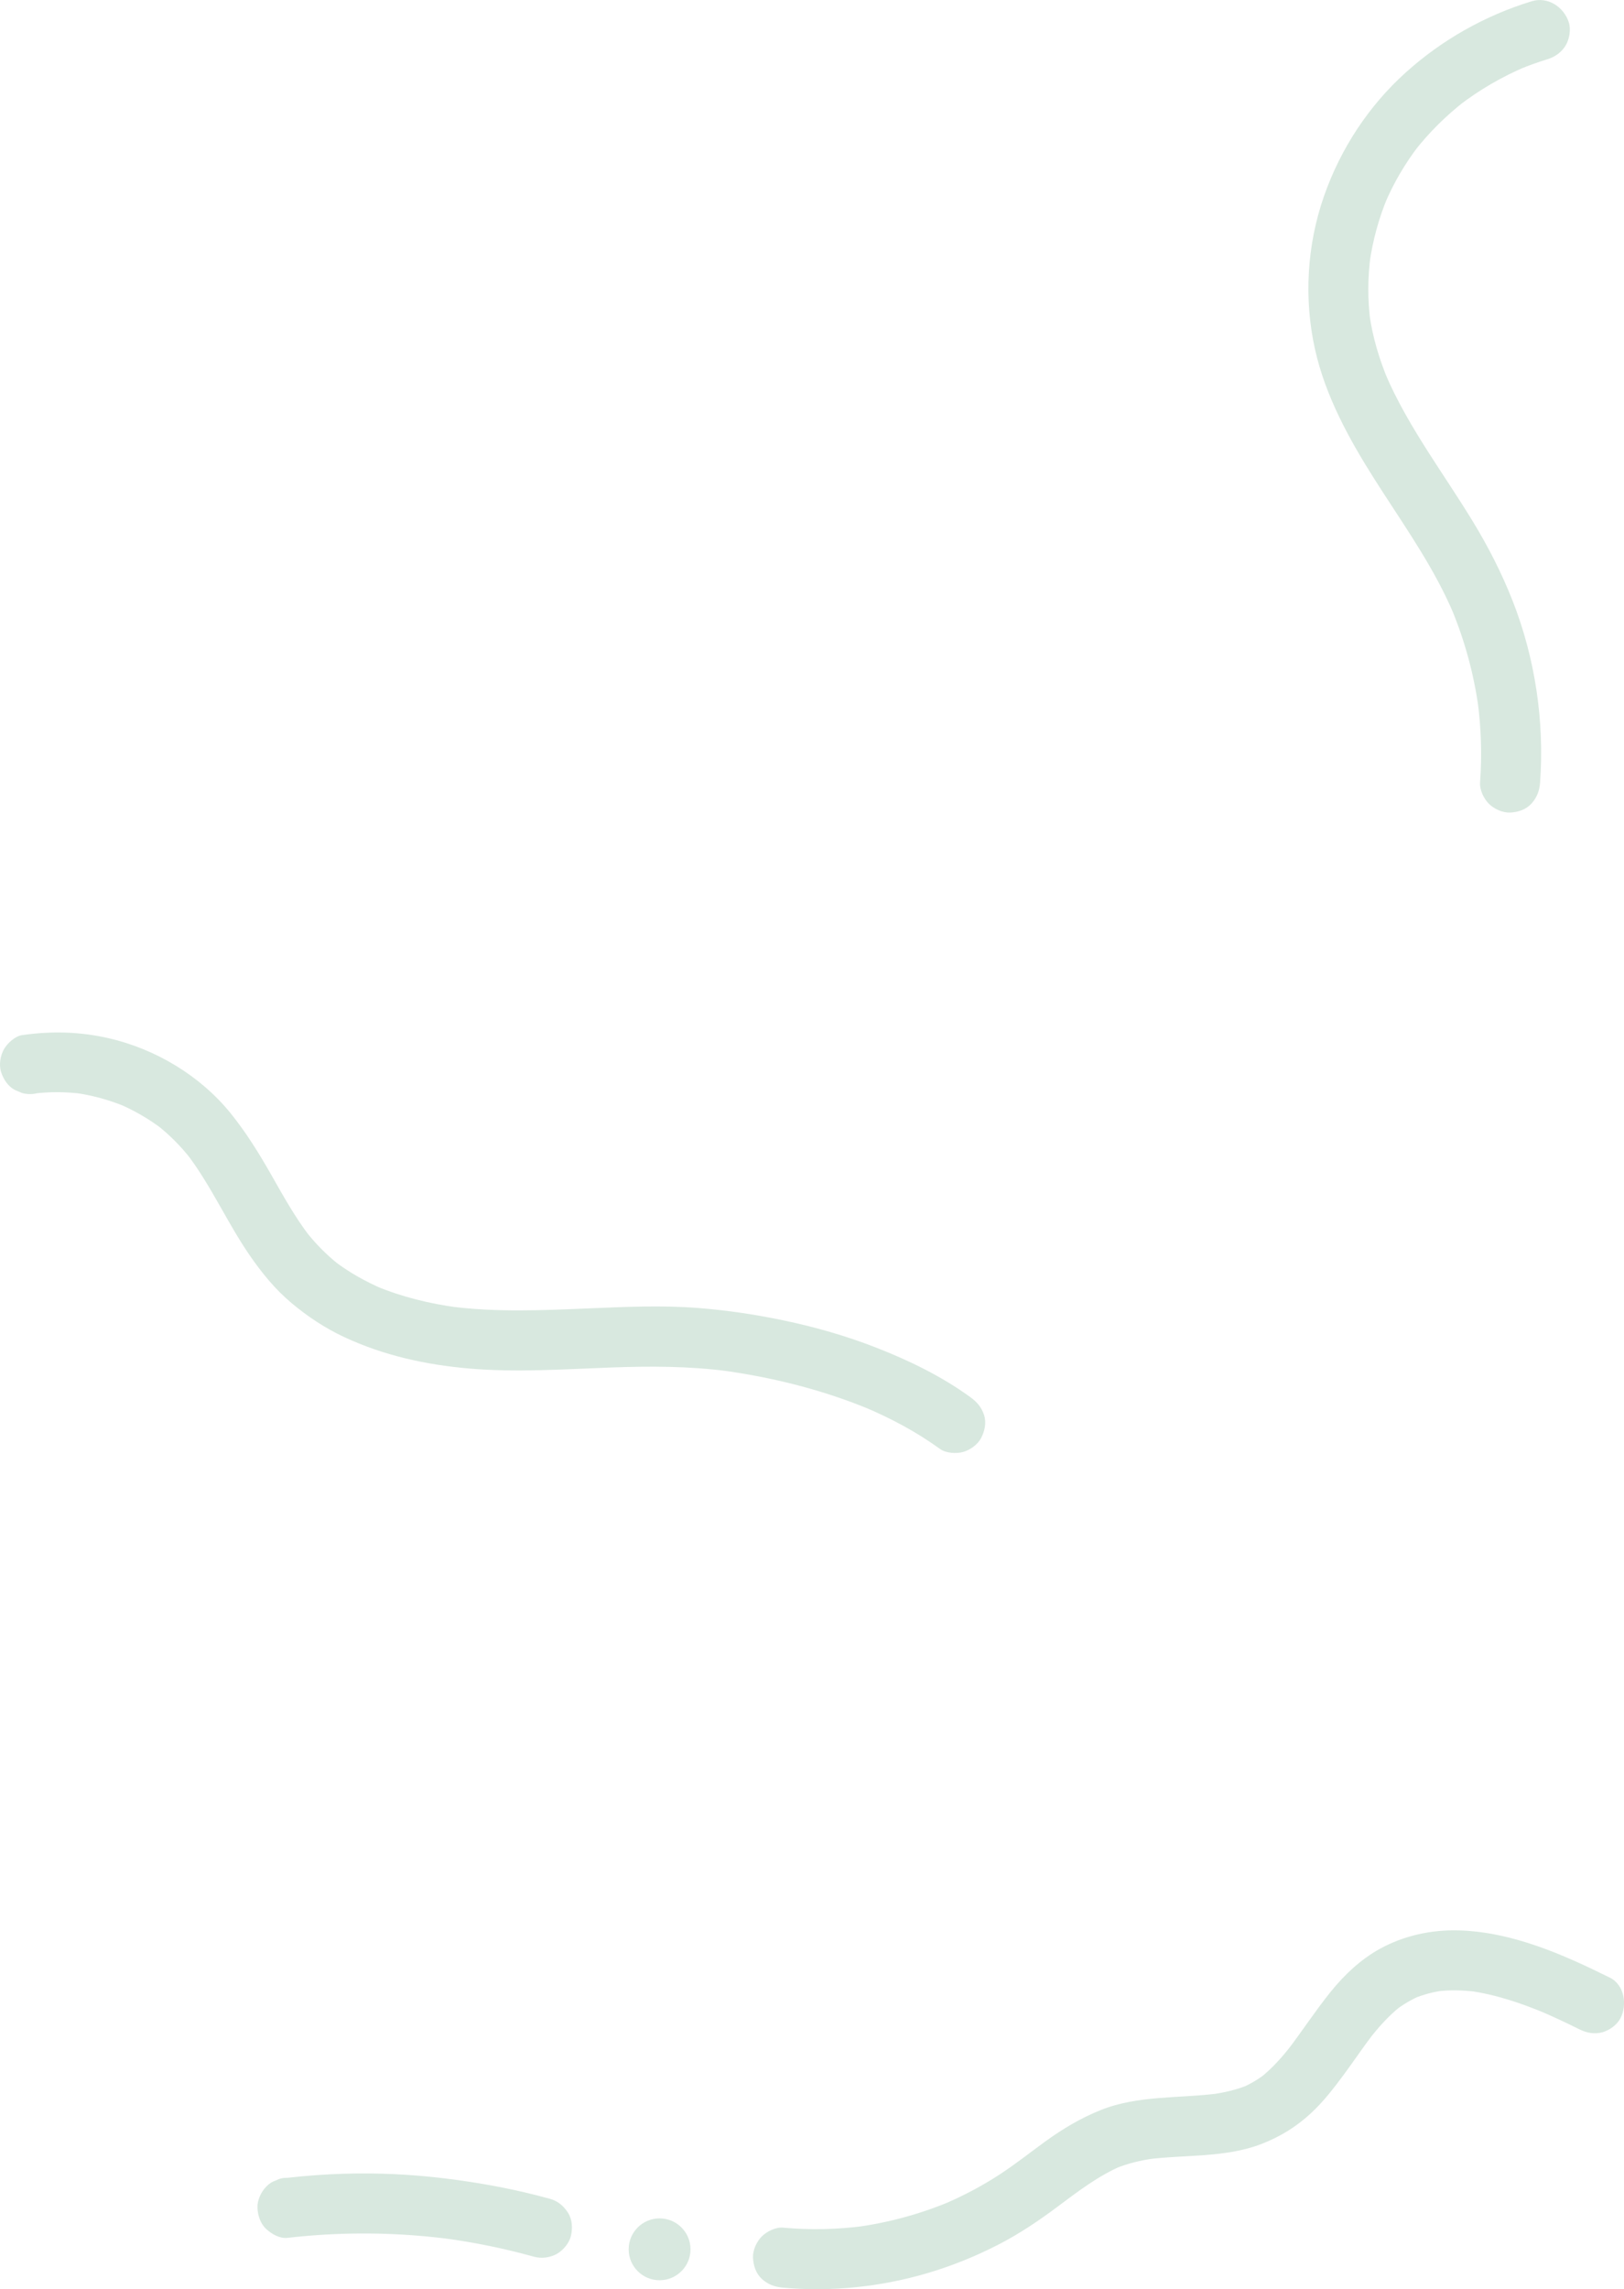 <?xml version="1.0" encoding="utf-8"?>
<svg xmlns="http://www.w3.org/2000/svg" data-name="レイヤー 2" viewBox="0 0 714.35 1006.77">
<defs>
 <style>
.cls-1 { fill: #d8e8df; }
</style>
 </defs>
 <g data-name="レイヤー 1">
  <path class="cls-1" d="M707.97,869.66c-20.65-10.23-42.72-19.96-66.13-20.7-12.11-.38-24.33,2.27-34.95,8.14-8.41,4.65-15.58,11.44-21.58,18.87-6.81,8.44-12.68,17.55-19.3,26.13,.69-.89,1.38-1.78,2.06-2.67-4.1,5.28-8.55,10.29-13.82,14.44,.89-.69,1.78-1.38,2.67-2.06-3.34,2.58-6.93,4.73-10.81,6.39,1.05-.44,2.1-.89,3.15-1.33-5.3,2.2-10.87,3.45-16.54,4.23,1.17-.16,2.34-.31,3.51-.47-17.36,2.29-35.61,.72-52.16,7.38-8.7,3.5-16.52,8.16-24.11,13.65-6.65,4.82-13.08,9.94-19.96,14.45-7.95,5.21-16.38,9.65-25.13,13.36,1.05-.44,2.1-.89,3.15-1.33-13.25,5.56-27.18,9.35-41.42,11.28,1.17-.16,2.34-.31,3.51-.47-11.84,1.56-23.8,1.83-35.69,.73-3.18-.29-7.15,1.68-9.33,3.87-2.29,2.29-4.01,6.05-3.87,9.33,.15,3.41,1.27,6.95,3.87,9.33,2.71,2.49,5.67,3.53,9.33,3.87,21.32,1.96,43.27-.38,63.79-6.47,10.66-3.16,21.09-7.4,30.97-12.48,9.08-4.67,17.49-10.31,25.66-16.41,9.14-6.82,18.26-13.89,28.85-18.36-1.05,.44-2.1,.89-3.15,1.33,5.56-2.29,11.36-3.65,17.31-4.47-1.17,.16-2.34,.31-3.51,.47,16.75-2.21,34.55-.61,50.58-6.82,8.21-3.18,15.3-7.56,21.78-13.56,5.47-5.06,10.04-11.03,14.46-17,4.37-5.91,8.45-12.03,12.93-17.87l-2.06,2.67c4.21-5.45,8.79-10.63,14.22-14.9l-2.67,2.06c3.48-2.69,7.25-4.92,11.3-6.65-1.05,.44-2.1,.89-3.15,1.33,4.34-1.8,8.86-2.98,13.51-3.61-1.17,.16-2.34,.31-3.51,.47,6.04-.76,12.12-.58,18.15,.21-1.17-.16-2.34-.31-3.51-.47,11.75,1.64,23.05,5.5,33.95,10.09-1.05-.44-2.1-.89-3.15-1.33,5.92,2.52,11.73,5.26,17.5,8.12,3.2,1.59,6.63,2.3,10.17,1.33,3.06-.84,6.38-3.21,7.89-6.07,3.15-5.96,1.87-14.79-4.74-18.06h0Z"/>
  <path class="cls-1" d="M673.81,.53c-20.53,6.28-39.48,16.95-55.43,31.32-16.38,14.75-28.69,33.56-35.97,54.34-7.55,21.55-8.94,45.32-3.94,67.59,4.6,20.5,14.95,39.32,26.1,56.92,10.83,17.1,22.7,33.65,31.52,51.93,1.21,2.51,2.36,5.05,3.45,7.62l-1.33-3.15c6.04,14.33,10.14,29.4,12.23,44.81-.16-1.17-.31-2.34-.47-3.51,1.57,11.85,1.94,23.83,1.07,35.75-.23,3.23,1.64,7.11,3.87,9.33,2.29,2.29,6.05,4.01,9.33,3.87,3.41-.15,6.95-1.27,9.33-3.87,2.47-2.69,3.6-5.68,3.87-9.33,1.96-26.95-2.19-54.76-12.08-79.92-4.83-12.28-10.8-23.93-17.67-35.18-6.21-10.17-12.91-20.02-19.32-30.06-7.09-11.11-13.84-22.49-19.02-34.64,.44,1.05,.89,2.1,1.33,3.15-3.98-9.44-6.93-19.28-8.33-29.44,.16,1.17,.31,2.34,.47,3.51-1.29-9.71-1.23-19.53,.06-29.24-.16,1.17-.31,2.34-.47,3.51,1.39-10.09,4.1-19.95,8.04-29.34-.44,1.05-.89,2.1-1.33,3.15,3.89-9.17,8.93-17.78,15.01-25.68-.69,.89-1.38,1.78-2.06,2.67,6.47-8.34,14-15.78,22.33-22.25-.89,.69-1.78,1.38-2.67,2.06,9.07-6.98,19-12.75,29.55-17.2l-3.15,1.33c4.16-1.74,8.39-3.26,12.7-4.58,3.23-.99,6.16-3.12,7.89-6.07,1.66-2.83,2.36-7,1.33-10.17-2.15-6.65-9.17-11.38-16.24-9.22h0Z"/>
  <path class="cls-1" d="M16.72,480.69c.41-.06,.83-.12,1.24-.17-1.17,.16-2.34,.31-3.51,.47,7.27-.92,14.59-.87,21.85,.07-1.17-.16-2.34-.31-3.51-.47,7.67,1.06,15.15,3.1,22.31,6.06-1.05-.44-2.1-.89-3.15-1.33,6.94,2.93,13.47,6.69,19.46,11.26-.89-.69-1.78-1.38-2.67-2.06,5.72,4.43,10.78,9.54,15.23,15.23l-2.06-2.67c10.77,13.96,17.83,30.27,27.77,44.77,5.34,7.79,11.36,15.2,18.63,21.28,7.09,5.93,14.76,11.01,23.15,14.92,17.29,8.06,35.68,12.12,54.63,13.78,20.71,1.81,41.53,.36,62.25-.41,17.44-.65,34.77-.66,52.09,1.64-1.17-.16-2.34-.31-3.51-.47,22.75,3.06,45.31,8.69,66.5,17.58-1.05-.44-2.1-.89-3.15-1.33,11.68,4.94,22.92,10.92,33.2,18.38,2.61,1.9,7.19,2.15,10.17,1.33,3.06-.84,6.38-3.21,7.89-6.07,1.62-3.06,2.43-6.77,1.33-10.17-1.12-3.45-3.14-5.77-6.07-7.89-12.74-9.24-26.93-16.11-41.55-21.82-13.18-5.14-26.84-9.04-40.68-11.93-12.31-2.58-24.84-4.44-37.39-5.43-16.13-1.27-32.36-.5-48.5,.18-20.28,.86-40.7,1.76-60.89-.89,1.17,.16,2.34,.31,3.51,.47-12.3-1.67-24.43-4.6-35.9-9.39,1.05,.44,2.1,.89,3.15,1.33-7.75-3.29-15.1-7.42-21.79-12.56l2.67,2.06c-5.78-4.51-10.87-9.71-15.35-15.51,.69,.89,1.38,1.78,2.06,2.67-6.31-8.27-11.38-17.36-16.5-26.38-5.49-9.66-11.23-19.03-18.24-27.69-13.34-16.47-32.98-28.2-53.58-32.94-12.7-2.92-25.27-3.19-38.11-1.36-3.04,.43-6.42,3.55-7.89,6.07-1.66,2.83-2.36,7-1.33,10.17s3.01,6.28,6.07,7.89l3.15,1.33c2.34,.63,4.68,.63,7.02,0h0Z"/>
  <path class="cls-1" d="M241.95,967.02c-15.22-4.23-30.72-7.09-46.39-9.01-14.67-1.79-29.47-2.48-44.25-2.04-8.31,.25-16.6,.85-24.85,1.8-1.82-.07-3.51,.31-5.09,1.14-1.64,.53-3.05,1.44-4.25,2.73-2.29,2.29-4.01,6.05-3.87,9.33s1.27,6.95,3.87,9.33c2.41,2.21,5.93,4.26,9.33,3.87,18.78-2.16,37.76-2.5,56.6-1.02,5.31,.42,10.61,.99,15.89,1.69-1.17-.16-2.34-.31-3.51-.47,13.33,1.8,26.53,4.5,39.48,8.1,3.29,.92,7.22,.4,10.17-1.33,2.74-1.6,5.35-4.74,6.07-7.89,.77-3.38,.6-7.17-1.33-10.17s-4.51-5.13-7.89-6.07h0Z"/>
  <circle class="cls-1" cx="290.13" cy="989.21" r="13.6"/>
 </g>
</svg>
